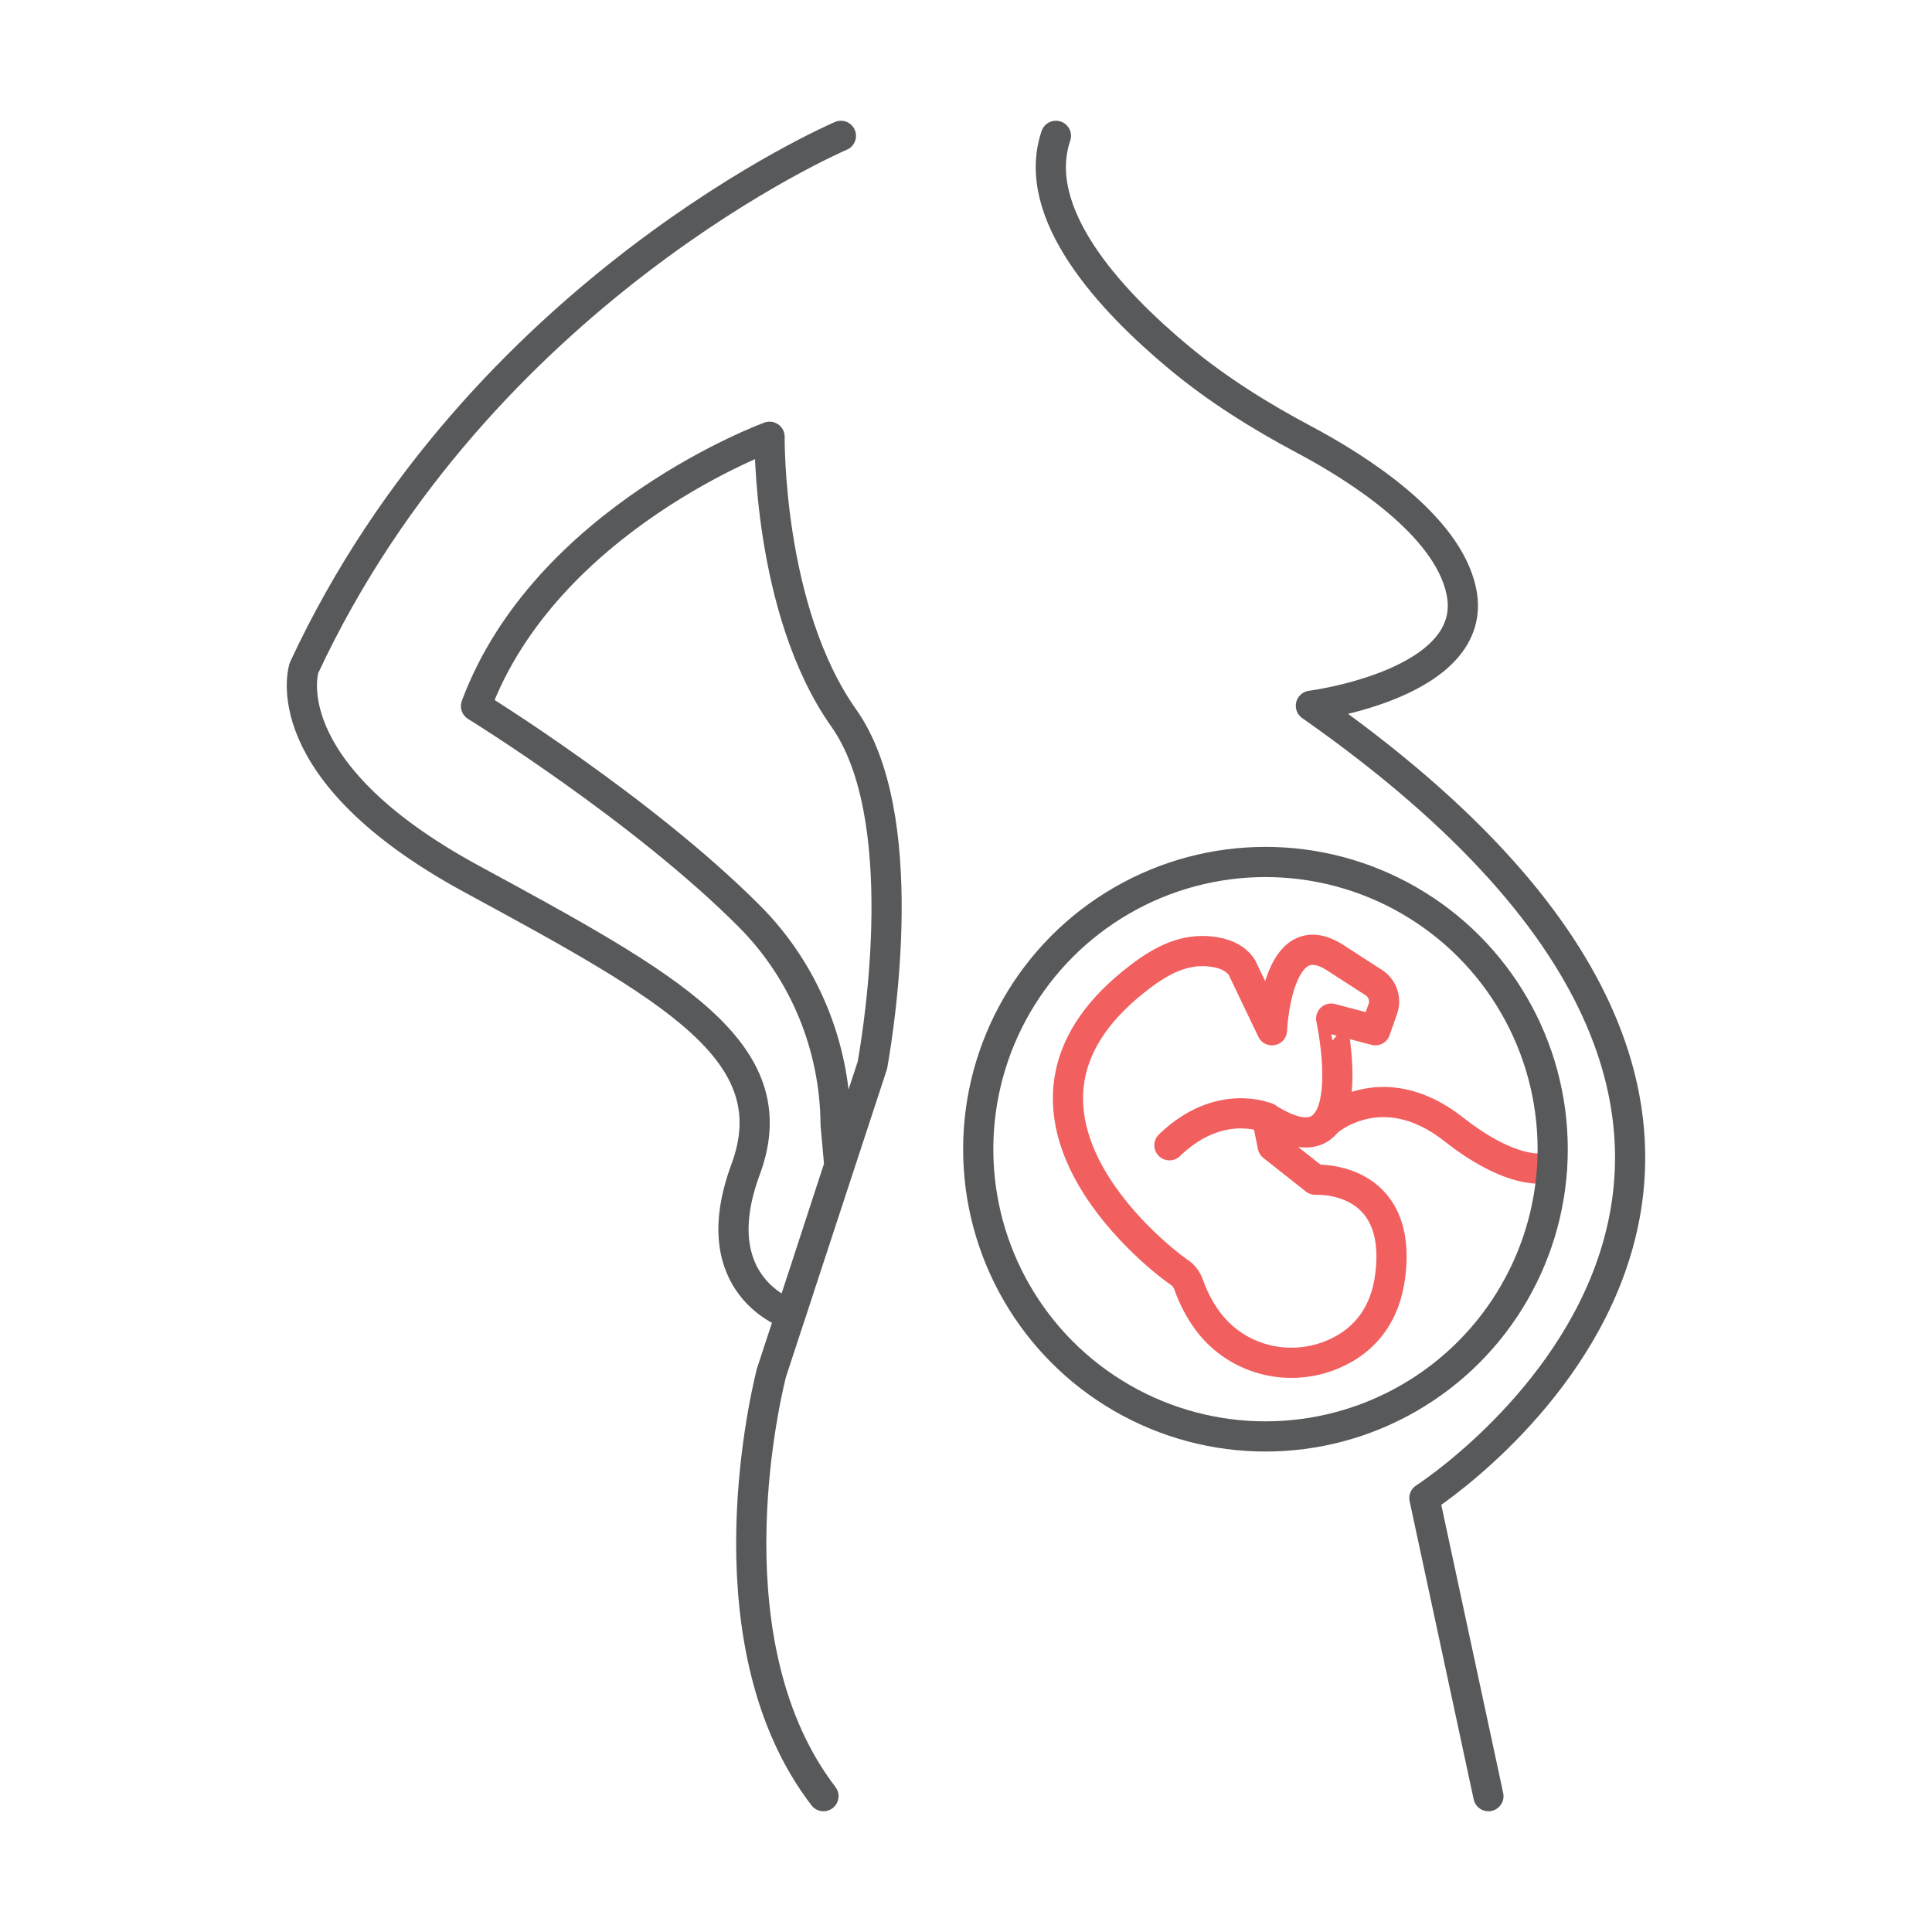 <?xml version="1.0" ?><svg id="Layer_1" style="enable-background:new 0 0 64 64;" version="1.1" viewBox="0 0 64 64" xml:space="preserve" xmlns="http://www.w3.org/2000/svg" xmlns:xlink="http://www.w3.org/1999/xlink"><style type="text/css">
	.st0{fill:none;stroke:#58595B;stroke-miterlimit:10;}
	.st1{fill:none;stroke:#F25F5F;stroke-miterlimit:10;}
	.st2{fill:#58595B;stroke:#58595B;stroke-miterlimit:10;}
	.st3{fill:#FFFFFF;stroke:#58595B;stroke-miterlimit:10;}
	.st4{fill:none;stroke:#58595B;stroke-linecap:round;stroke-miterlimit:10;}
	.st5{fill:none;stroke:#F25F5F;stroke-linecap:round;stroke-miterlimit:10;}
	.st6{fill:#FFFFFF;stroke:#FFFFFF;stroke-width:0.75;stroke-miterlimit:10;}
	.st7{fill:none;stroke:#FFFFFF;stroke-linecap:round;stroke-miterlimit:10;}
	.st8{fill:#58595B;}
	.st9{fill:#FFFFFF;}
	.st10{fill:none;stroke:#58595B;stroke-linecap:round;stroke-linejoin:round;stroke-miterlimit:10;}
	.st11{fill:none;stroke:#58595B;stroke-linejoin:round;stroke-miterlimit:10;}
	.st12{fill:none;stroke:#F25F5F;stroke-linecap:round;stroke-linejoin:round;stroke-miterlimit:10;}
	.st13{fill:#58595B;stroke:#58595B;stroke-linecap:round;stroke-linejoin:round;stroke-miterlimit:10;}
	.st14{fill:#FFFFFF;stroke:#58595B;stroke-linejoin:round;stroke-miterlimit:10;}
	.st15{fill:none;stroke:#FFFFFF;stroke-linecap:round;stroke-linejoin:round;stroke-miterlimit:10;}
	.st16{fill:#FFFFFF;stroke:#58595B;stroke-linecap:round;stroke-linejoin:round;stroke-miterlimit:10;}
	.st17{fill:#FFFFFF;stroke:#F25F5F;stroke-linecap:round;stroke-miterlimit:10;}
	.st18{fill:#FFFFFF;stroke:#FFFFFF;stroke-width:0.5;stroke-linecap:round;stroke-linejoin:round;stroke-miterlimit:10;}
	.st19{fill:#FFFFFF;stroke:#58595B;stroke-linecap:round;stroke-miterlimit:10;}
	.st20{fill:#58595B;stroke:#58595B;stroke-linejoin:round;stroke-miterlimit:10;}
	.st21{fill:none;stroke:#FFFFFF;stroke-linecap:square;stroke-linejoin:round;stroke-miterlimit:10;}
	.st22{fill:#FFFFFF;stroke:#FFFFFF;stroke-width:0.5;stroke-miterlimit:10;}
	.st23{fill:none;stroke:#FF5555;stroke-linejoin:round;stroke-miterlimit:10;}
	.st24{fill:#58595B;stroke:#FFFFFF;stroke-linecap:round;stroke-linejoin:round;stroke-miterlimit:10;}
	.st25{fill:none;stroke:#FF5555;stroke-linecap:round;stroke-linejoin:round;stroke-miterlimit:10;}
</style><g><path class="st10" d="M49.306,59.5l-2.121-9.873c0,0,17.596-11.294-3.76-26.248   c0,0,5.614-0.716,4.985-3.783c-0.453-2.212-3.455-4.102-5.21-5.035   c-1.459-0.776-2.865-1.654-4.136-2.709C36.783,9.956,34.106,7.072,34.979,4.5"/><path class="st10" d="M27.856,4.5c0,0-11.954,5.105-17.787,17.627c0,0-1.109,3.371,5.543,6.983   c6.652,3.612,10.532,5.731,9.086,9.632c-1.446,3.901,1.491,4.809,1.491,4.809   l1.614-4.944l-0.121-1.349c-0.018-2.584-1.028-5.068-2.852-6.9   c-3.558-3.573-9.062-6.968-9.062-6.968c2.314-6.213,9.725-8.922,9.725-8.922   s-0.072,5.743,2.458,9.319c2.273,3.212,1.192,10.126,0.948,11.5l-3.349,10.203   C25.258,46.676,23.495,54.565,27.278,59.5"/><path class="st12" d="M41.969,37.028l0.193,0.939l1.408,1.113c0,0,2.899-0.175,2.485,3.166   c-0.166,1.336-0.853,2.076-1.617,2.483c-1.543,0.821-3.457,0.398-4.471-1.025   c-0.225-0.316-0.431-0.695-0.592-1.148c-0.056-0.158-0.154-0.298-0.291-0.393   c-1.112-0.768-6.694-5.439-1.585-9.597c0.69-0.561,1.456-1.07,2.346-1.061   c1.164,0.012,1.352,0.664,1.352,0.664l0.939,1.96c0,0,0.148-3.664,2.098-2.402   l1.279,0.827c0.286,0.185,0.408,0.542,0.296,0.864l-0.249,0.711l-1.463-0.387   C44.095,33.742,45.282,39.126,41.969,37.028z"/><path class="st12" d="M41.969,37.028c0,0-1.574-0.69-3.23,0.911"/><path class="st12" d="M43.948,37.17c0,0,1.813-1.642,4.206,0.239   c2.174,1.709,3.263,1.249,3.263,1.249"/><circle class="st0" cx="41.92" cy="38.069" r="9.515"/></g></svg>
